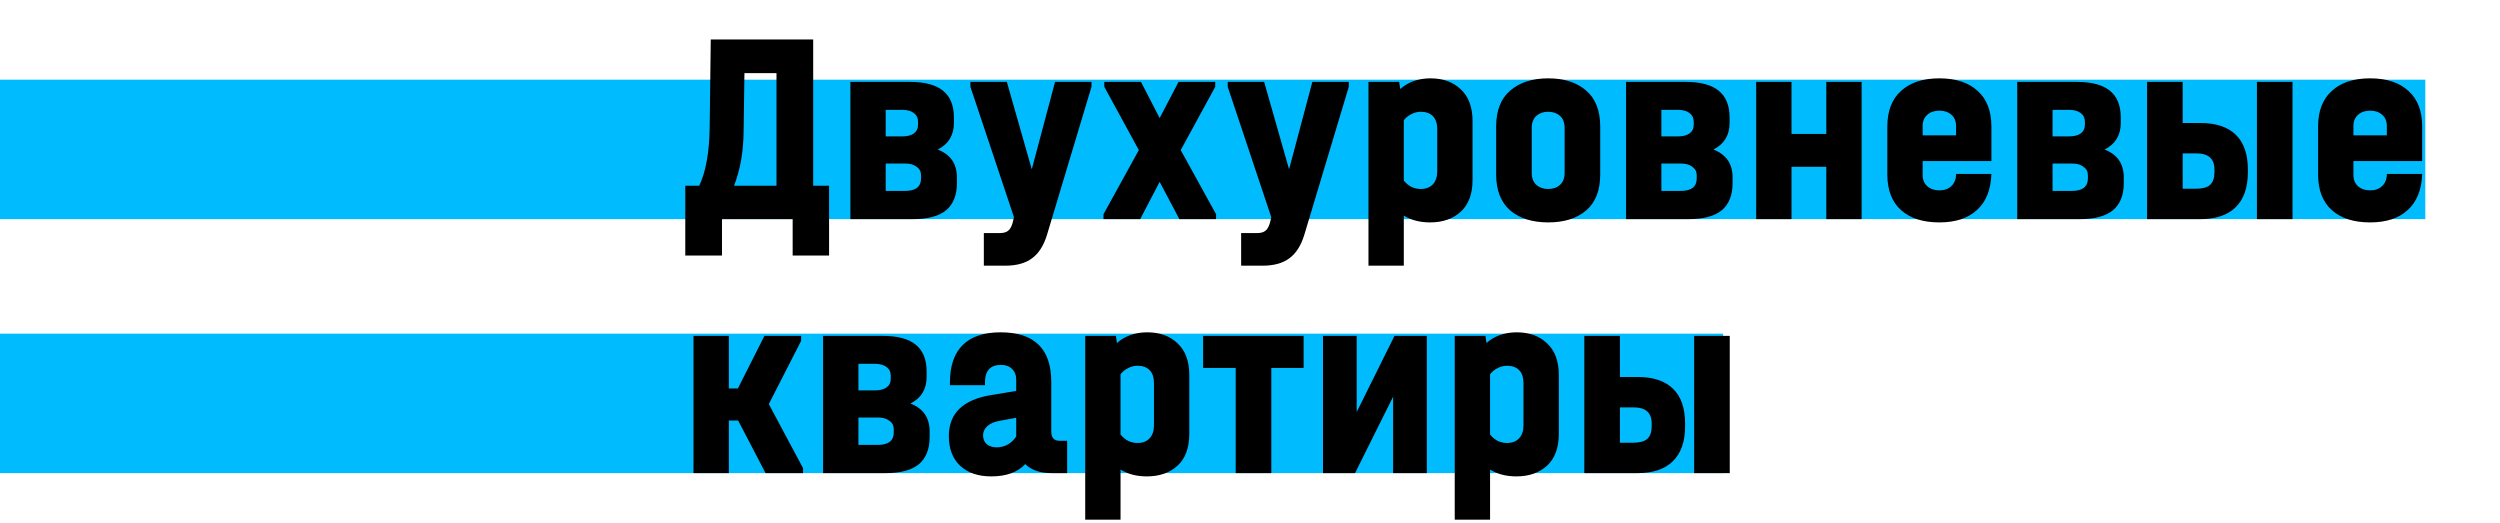 <?xml version="1.0" encoding="UTF-8"?> <svg xmlns="http://www.w3.org/2000/svg" width="502" height="105" viewBox="0 0 502 105" fill="none"> <rect y="67" width="346" height="28" fill="#00BCFF"></rect> <rect y="16" width="487" height="28" fill="#00BCFF"></rect> <path d="M166.48 37.29V51.315H159.165V44H144.975V51.315H137.605V37.29H140.41C141.73 34.467 142.427 30.617 142.5 25.74L142.72 7.92H163.29V37.29H166.48ZM149.32 26.29C149.283 30.47 148.642 34.137 147.395 37.29H155.92V14.685H149.485L149.32 26.29ZM188.3 30.03C190.867 31.02 192.15 32.89 192.15 35.64V36.74C192.15 39.197 191.417 41.03 189.95 42.24C188.52 43.413 186.302 44 183.295 44H170.755V16.445H182.69C185.697 16.445 187.915 17.032 189.345 18.205C190.812 19.378 191.545 21.175 191.545 23.595V24.695C191.545 27.152 190.464 28.93 188.3 30.03ZM177.85 22.055V27.39H181.15C182.177 27.39 182.965 27.188 183.515 26.785C184.065 26.382 184.34 25.813 184.34 25.08V24.42C184.34 23.687 184.065 23.118 183.515 22.715C182.965 22.275 182.177 22.055 181.15 22.055H177.85ZM184.945 35.2C184.945 34.467 184.652 33.898 184.065 33.495C183.515 33.055 182.745 32.835 181.755 32.835H177.85V38.335H181.755C182.782 38.335 183.57 38.133 184.12 37.73C184.67 37.29 184.945 36.667 184.945 35.86V35.2ZM219.169 16.445V17.435L210.259 47.08C209.599 49.28 208.59 50.875 207.234 51.865C205.914 52.855 204.117 53.35 201.844 53.35H197.554V46.805H200.689C201.459 46.805 202.027 46.658 202.394 46.365C202.797 46.072 203.109 45.54 203.329 44.77L203.604 43.615L194.859 17.435V16.445H202.174L207.179 33.99L211.854 16.445H219.169ZM244.186 43.01V44H236.816L232.856 36.52L228.951 44H221.581V43.01L228.676 30.14L221.746 17.435V16.445H229.116L232.856 23.705L236.651 16.445H244.021V17.435L237.091 30.14L244.186 43.01ZM270.836 16.445V17.435L261.926 47.08C261.266 49.28 260.258 50.875 258.901 51.865C257.581 52.855 255.785 53.35 253.511 53.35H249.221V46.805H252.356C253.126 46.805 253.695 46.658 254.061 46.365C254.465 46.072 254.776 45.54 254.996 44.77L255.271 43.615L246.526 17.435V16.445H253.841L258.846 33.99L263.521 16.445H270.836ZM287.219 15.73C289.749 15.73 291.784 16.463 293.324 17.93C294.901 19.397 295.689 21.523 295.689 24.31V36.135C295.689 38.922 294.901 41.048 293.324 42.515C291.748 43.945 289.694 44.66 287.164 44.66C285.111 44.66 283.351 44.202 281.884 43.285V53.35H274.789V16.445H280.949L281.169 17.875C281.939 17.178 282.838 16.647 283.864 16.28C284.928 15.913 286.046 15.73 287.219 15.73ZM288.594 25.96C288.594 24.787 288.301 23.907 287.714 23.32C287.128 22.733 286.321 22.44 285.294 22.44C284.634 22.44 283.993 22.605 283.369 22.935C282.783 23.228 282.288 23.632 281.884 24.145V36.245C282.288 36.758 282.783 37.18 283.369 37.51C283.993 37.803 284.634 37.95 285.294 37.95C286.321 37.95 287.128 37.638 287.714 37.015C288.301 36.392 288.594 35.512 288.594 34.375V25.96ZM310.875 44.66C307.685 44.66 305.136 43.853 303.23 42.24C301.36 40.59 300.425 38.188 300.425 35.035V25.41C300.425 22.22 301.36 19.818 303.23 18.205C305.136 16.555 307.685 15.73 310.875 15.73C314.101 15.73 316.65 16.555 318.52 18.205C320.39 19.818 321.325 22.22 321.325 25.41V35.035C321.325 38.225 320.39 40.627 318.52 42.24C316.65 43.853 314.101 44.66 310.875 44.66ZM310.875 37.95C311.865 37.95 312.653 37.675 313.24 37.125C313.863 36.575 314.175 35.768 314.175 34.705V25.685C314.175 24.622 313.863 23.815 313.24 23.265C312.616 22.715 311.828 22.44 310.875 22.44C309.921 22.44 309.133 22.715 308.51 23.265C307.886 23.815 307.575 24.622 307.575 25.685V34.705C307.575 35.768 307.886 36.575 308.51 37.125C309.133 37.675 309.921 37.95 310.875 37.95ZM344.056 30.03C346.622 31.02 347.906 32.89 347.906 35.64V36.74C347.906 39.197 347.172 41.03 345.706 42.24C344.276 43.413 342.057 44 339.051 44H326.511V16.445H338.446C341.452 16.445 343.671 17.032 345.101 18.205C346.567 19.378 347.301 21.175 347.301 23.595V24.695C347.301 27.152 346.219 28.93 344.056 30.03ZM333.606 22.055V27.39H336.906C337.932 27.39 338.721 27.188 339.271 26.785C339.821 26.382 340.096 25.813 340.096 25.08V24.42C340.096 23.687 339.821 23.118 339.271 22.715C338.721 22.275 337.932 22.055 336.906 22.055H333.606ZM340.701 35.2C340.701 34.467 340.407 33.898 339.821 33.495C339.271 33.055 338.501 32.835 337.511 32.835H333.606V38.335H337.511C338.537 38.335 339.326 38.133 339.876 37.73C340.426 37.29 340.701 36.667 340.701 35.86V35.2ZM359.735 16.445V26.895H366.72V16.445H373.815V44H366.72V33.495H359.735V44H352.64V16.445H359.735ZM386.069 32.34V35.145C386.069 36.098 386.38 36.85 387.004 37.4C387.627 37.95 388.434 38.225 389.424 38.225C390.45 38.225 391.257 37.932 391.844 37.345C392.467 36.758 392.779 35.952 392.779 34.925H399.874C399.764 38.115 398.792 40.535 396.959 42.185C395.162 43.835 392.65 44.66 389.424 44.66C386.124 44.66 383.557 43.835 381.724 42.185C379.89 40.535 378.974 38.152 378.974 35.035V25.41C378.974 22.293 379.89 19.91 381.724 18.26C383.557 16.573 386.124 15.73 389.424 15.73C392.724 15.73 395.29 16.573 397.124 18.26C398.957 19.91 399.874 22.293 399.874 25.41V32.34H386.069ZM389.424 22.22C388.434 22.22 387.627 22.495 387.004 23.045C386.38 23.595 386.069 24.347 386.069 25.3V27.17H392.779V25.3C392.779 24.347 392.467 23.595 391.844 23.045C391.22 22.495 390.414 22.22 389.424 22.22ZM422.605 30.03C425.171 31.02 426.455 32.89 426.455 35.64V36.74C426.455 39.197 425.721 41.03 424.255 42.24C422.825 43.413 420.606 44 417.6 44H405.06V16.445H416.995C420.001 16.445 422.22 17.032 423.65 18.205C425.116 19.378 425.85 21.175 425.85 23.595V24.695C425.85 27.152 424.768 28.93 422.605 30.03ZM412.155 22.055V27.39H415.455C416.481 27.39 417.27 27.188 417.82 26.785C418.37 26.382 418.645 25.813 418.645 25.08V24.42C418.645 23.687 418.37 23.118 417.82 22.715C417.27 22.275 416.481 22.055 415.455 22.055H412.155ZM419.25 35.2C419.25 34.467 418.956 33.898 418.37 33.495C417.82 33.055 417.05 32.835 416.06 32.835H412.155V38.335H416.06C417.086 38.335 417.875 38.133 418.425 37.73C418.975 37.29 419.25 36.667 419.25 35.86V35.2ZM441.804 24.695C444.957 24.695 447.341 25.483 448.954 27.06C450.567 28.637 451.374 30.965 451.374 34.045V34.595C451.374 37.675 450.549 40.022 448.899 41.635C447.286 43.212 444.921 44 441.804 44H431.134V16.445H438.284V24.695H441.804ZM460.339 16.445V44H453.189V16.445H460.339ZM444.664 34.045C444.664 31.882 443.454 30.8 441.034 30.8H438.284V37.895H441.034C442.281 37.895 443.197 37.638 443.784 37.125C444.371 36.575 444.664 35.732 444.664 34.595V34.045ZM472.567 32.34V35.145C472.567 36.098 472.879 36.85 473.502 37.4C474.125 37.95 474.932 38.225 475.922 38.225C476.949 38.225 477.755 37.932 478.342 37.345C478.965 36.758 479.277 35.952 479.277 34.925H486.372C486.262 38.115 485.29 40.535 483.457 42.185C481.66 43.835 479.149 44.66 475.922 44.66C472.622 44.66 470.055 43.835 468.222 42.185C466.389 40.535 465.472 38.152 465.472 35.035V25.41C465.472 22.293 466.389 19.91 468.222 18.26C470.055 16.573 472.622 15.73 475.922 15.73C479.222 15.73 481.789 16.573 483.622 18.26C485.455 19.91 486.372 22.293 486.372 25.41V32.34H472.567ZM475.922 22.22C474.932 22.22 474.125 22.495 473.502 23.045C472.879 23.595 472.567 24.347 472.567 25.3V27.17H479.277V25.3C479.277 24.347 478.965 23.595 478.342 23.045C477.719 22.495 476.912 22.22 475.922 22.22ZM161.255 94.01V95H153.72L148.22 84.44H146.35V95H139.255V67.445H146.35V78.005H148.165L153.5 67.445H160.87V68.435L154.38 81.14L161.255 94.01ZM182.822 81.03C185.389 82.02 186.672 83.89 186.672 86.64V87.74C186.672 90.197 185.939 92.03 184.472 93.24C183.042 94.413 180.824 95 177.817 95H165.277V67.445H177.212C180.219 67.445 182.437 68.032 183.867 69.205C185.334 70.378 186.067 72.175 186.067 74.595V75.695C186.067 78.152 184.985 79.93 182.822 81.03ZM172.372 73.055V78.39H175.672C176.699 78.39 177.487 78.188 178.037 77.785C178.587 77.382 178.862 76.813 178.862 76.08V75.42C178.862 74.687 178.587 74.118 178.037 73.715C177.487 73.275 176.699 73.055 175.672 73.055H172.372ZM179.467 86.2C179.467 85.467 179.174 84.898 178.587 84.495C178.037 84.055 177.267 83.835 176.277 83.835H172.372V89.335H176.277C177.304 89.335 178.092 89.133 178.642 88.73C179.192 88.29 179.467 87.667 179.467 86.86V86.2ZM214.286 88.51V95H211.151C208.841 95 207.081 94.395 205.871 93.185C204.331 94.835 202.058 95.66 199.051 95.66C196.411 95.66 194.321 94.945 192.781 93.515C191.278 92.085 190.526 90.105 190.526 87.575C190.526 82.992 193.368 80.242 199.051 79.325L204.056 78.5V76.3C204.056 75.347 203.781 74.613 203.231 74.1C202.718 73.55 201.966 73.275 200.976 73.275C198.85 73.275 197.786 74.448 197.786 76.795V77.345H190.746V76.795C190.746 73.458 191.608 70.947 193.331 69.26C195.055 67.573 197.585 66.73 200.921 66.73C207.705 66.73 211.096 70.048 211.096 76.685V86.64C211.096 87.887 211.646 88.51 212.746 88.51H214.286ZM200.151 89.83C200.958 89.83 201.71 89.628 202.406 89.225C203.103 88.822 203.653 88.29 204.056 87.63V83.89L200.756 84.495C199.693 84.678 198.868 85.027 198.281 85.54C197.695 86.053 197.401 86.677 197.401 87.41C197.401 88.143 197.64 88.73 198.116 89.17C198.63 89.61 199.308 89.83 200.151 89.83ZM230.341 66.73C232.871 66.73 234.906 67.463 236.446 68.93C238.023 70.397 238.811 72.523 238.811 75.31V87.135C238.811 89.922 238.023 92.048 236.446 93.515C234.87 94.945 232.816 95.66 230.286 95.66C228.233 95.66 226.473 95.202 225.006 94.285V104.35H217.911V67.445H224.071L224.291 68.875C225.061 68.178 225.96 67.647 226.986 67.28C228.05 66.913 229.168 66.73 230.341 66.73ZM231.716 76.96C231.716 75.787 231.423 74.907 230.836 74.32C230.25 73.733 229.443 73.44 228.416 73.44C227.756 73.44 227.115 73.605 226.491 73.935C225.905 74.228 225.41 74.632 225.006 75.145V87.245C225.41 87.758 225.905 88.18 226.491 88.51C227.115 88.803 227.756 88.95 228.416 88.95C229.443 88.95 230.25 88.638 230.836 88.015C231.423 87.392 231.716 86.512 231.716 85.375V76.96ZM241.584 73.88V67.445H261.769V73.88H255.279V95H248.129V73.88H241.584ZM272.423 67.445V82.735L280.013 67.445H286.503V95H279.738V79.655L272.093 95H265.658V67.445H272.423ZM304.54 66.73C307.07 66.73 309.105 67.463 310.645 68.93C312.222 70.397 313.01 72.523 313.01 75.31V87.135C313.01 89.922 312.222 92.048 310.645 93.515C309.068 94.945 307.015 95.66 304.485 95.66C302.432 95.66 300.672 95.202 299.205 94.285V104.35H292.11V67.445H298.27L298.49 68.875C299.26 68.178 300.158 67.647 301.185 67.28C302.248 66.913 303.367 66.73 304.54 66.73ZM305.915 76.96C305.915 75.787 305.622 74.907 305.035 74.32C304.448 73.733 303.642 73.44 302.615 73.44C301.955 73.44 301.313 73.605 300.69 73.935C300.103 74.228 299.608 74.632 299.205 75.145V87.245C299.608 87.758 300.103 88.18 300.69 88.51C301.313 88.803 301.955 88.95 302.615 88.95C303.642 88.95 304.448 88.638 305.035 88.015C305.622 87.392 305.915 86.512 305.915 85.375V76.96ZM328.8 75.695C331.954 75.695 334.337 76.483 335.95 78.06C337.564 79.637 338.37 81.965 338.37 85.045V85.595C338.37 88.675 337.545 91.022 335.895 92.635C334.282 94.212 331.917 95 328.8 95H318.13V67.445H325.28V75.695H328.8ZM347.335 67.445V95H340.185V67.445H347.335ZM331.66 85.045C331.66 82.882 330.45 81.8 328.03 81.8H325.28V88.895H328.03C329.277 88.895 330.194 88.638 330.78 88.125C331.367 87.575 331.66 86.732 331.66 85.595V85.045Z" fill="black"></path> </svg> 